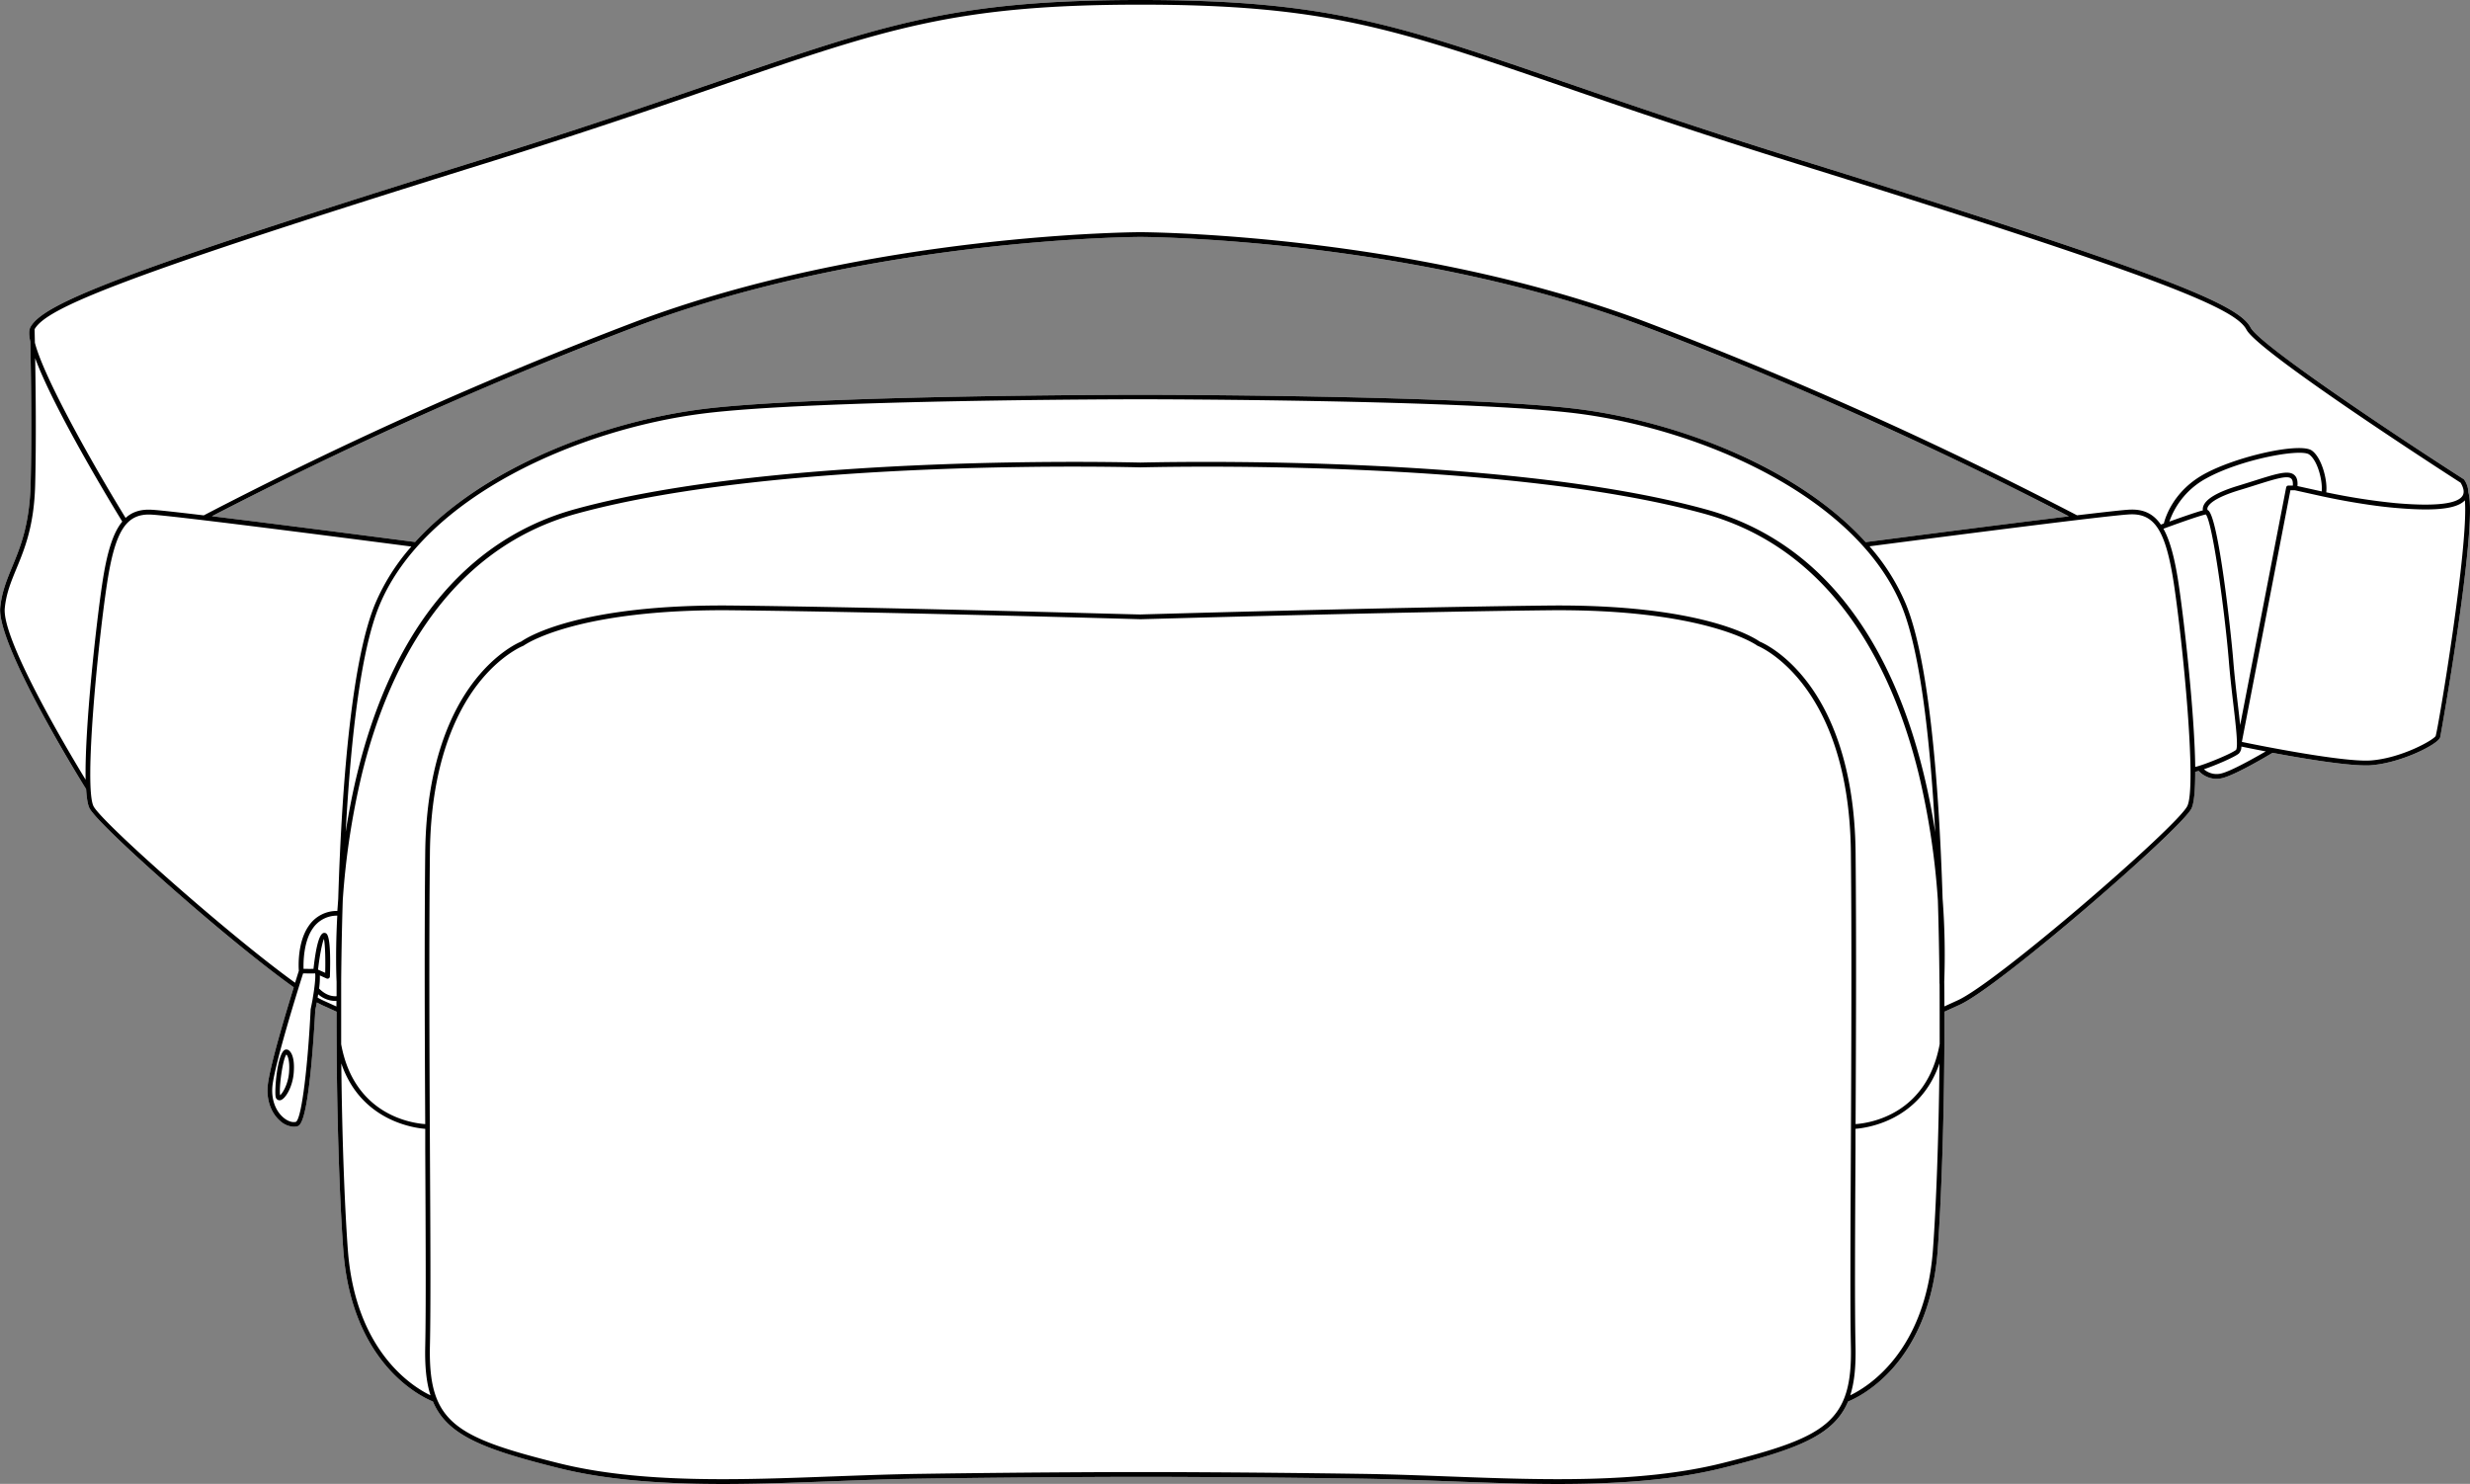 <svg xmlns="http://www.w3.org/2000/svg" viewBox="0 0 966.52 580.64"><rect x="0" y="0" width="966.52" height="580.64" fill="#808080" stroke="none"/><defs><style>.cls-1{fill:#fff;}</style></defs><g id="Layer_2" data-name="Layer 2"><g id="Layer_1-2" data-name="Layer 1"><path class="cls-1" d="M965.88,192.6a8.92,8.92,0,0,0-1.58-4.82,1,1,0,0,0-.28-.3C936.77,170,884.28,135,880.68,128.18c-4.68-8.9-31.39-20.53-177.3-65.93-38.21-11.89-67.64-22-91.3-30.16C546.14,9.39,518.85,0,446.24,0S346.34,9.39,280.4,32.09c-23.66,8.14-53.1,18.27-91.31,30.16-145.9,45.4-172.61,57-177.29,65.93,0,0,0,0,0,.07s0,0,0,0c-.54,1.13-.48,3,.06,5.44.22,10.59.65,35.67.11,55.9-.41,15.71-4,24.44-7.19,32.14-2.11,5.13-4.11,10-4.69,16-1.38,14.53,31.08,67,33.6,71.06.22,3.56.65,6.2,1.36,7.54,3.61,6.8,54,51.57,79.89,70-3.3,10.66-9.39,30.95-10.17,38.35-.58,5.56,1.21,10.75,4.79,13.89a8.52,8.52,0,0,0,5.44,2.33,5.41,5.41,0,0,0,1.21-.14c1.09-.26,3.37-.81,5.57-23.57,1-10.47,1.55-21,1.6-21.94.18-.83.39-1.88.61-3,.71.39,1.35.71,1.91,1l5.79,2.62c-.07,37.8,1.13,72.64,2.62,93.07,3.31,45.72,31.79,58.17,35.09,59.46,5.48,13.1,19.41,18.61,48.78,25.95,19.81,5,42,6.33,64.72,6.33,14.36,0,29-.55,43.38-1.09,11.23-.42,22.83-.86,34-1,47.68-.69,85.59-.7,86-.7s38.29,0,86,.7c11.21.16,22.81.6,34,1,14.41.54,29,1.09,43.38,1.09,22.76,0,44.91-1.38,64.71-6.33,29.38-7.34,43.31-12.85,48.79-25.95,3.29-1.29,31.78-13.75,35.09-59.46,1.48-20.43,2.69-55.27,2.62-93.07l5.78-2.62c15.26-6.73,86.38-68.39,90.86-76.84C858.59,314.26,859,309,859,302c.39-.08.85-.19,1.37-.33a9.54,9.54,0,0,0,6.89,3.09,9.89,9.89,0,0,0,2.09-.23c5.07-1.1,17.72-8.64,19.91-9.95,11.66,2.18,28,4.92,36.51,4.92.8,0,1.52,0,2.17-.08,11.65-.91,26-8.12,26.9-10.87C955.05,287.87,969.71,205.69,965.88,192.6ZM617.62,160.08c-43.6-5.53-170.11-5.6-171.38-5.6s-127.79.07-171.38,5.6c-39.17,5-86,22.89-112.43,52-23.14-3-56.77-7.34-79.5-10.09A1593.87,1593.87,0,0,1,249.44,127.6c91.74-34.49,195.76-34.89,196.8-34.89s105.06.4,196.8,34.89c82.39,31,152.4,67,166.51,74.44-22.73,2.75-56.37,7.08-79.5,10.09C703.61,183,656.78,165.06,617.62,160.08Z"/><path d="M965.88,192.6a8.92,8.92,0,0,0-1.58-4.82,1,1,0,0,0-.28-.3C936.77,170,884.28,135,880.68,128.18c-4.68-8.9-31.39-20.53-177.3-65.93-38.21-11.89-67.64-22-91.3-30.16C546.14,9.39,518.85,0,446.24,0S346.34,9.39,280.4,32.09c-23.66,8.14-53.1,18.27-91.31,30.16-145.9,45.4-172.61,57-177.29,65.93,0,0,0,0,0,.07s0,0,0,0c-.54,1.13-.48,3,.06,5.44.22,10.59.65,35.67.11,55.9-.41,15.71-4,24.44-7.19,32.14-2.11,5.13-4.11,10-4.69,16-1.38,14.53,31.08,67,33.6,71.06.22,3.56.65,6.2,1.36,7.54,3.61,6.8,54,51.57,79.89,70-3.3,10.66-9.39,30.95-10.17,38.35-.58,5.56,1.21,10.75,4.79,13.89a8.52,8.52,0,0,0,5.44,2.33,5.41,5.41,0,0,0,1.21-.14c1.09-.26,3.37-.81,5.57-23.57,1-10.47,1.55-21,1.6-21.94.18-.83.39-1.88.61-3,.71.39,1.35.71,1.91,1l5.79,2.62c-.07,37.8,1.13,72.64,2.62,93.07,3.31,45.72,31.79,58.17,35.09,59.46,5.48,13.1,19.41,18.61,48.78,25.95,19.81,5,42,6.33,64.72,6.33,14.36,0,29-.55,43.38-1.09,11.23-.42,22.83-.86,34-1,47.68-.69,85.59-.7,86-.7s38.29,0,86,.7c11.21.16,22.81.6,34,1,14.41.54,29,1.09,43.38,1.09,22.76,0,44.91-1.38,64.71-6.33,29.38-7.34,43.31-12.85,48.79-25.95,3.29-1.29,31.78-13.75,35.09-59.46,1.48-20.43,2.69-55.27,2.62-93.07l5.78-2.62c15.26-6.73,86.38-68.39,90.86-76.84C858.59,314.26,859,309,859,302c.39-.08.85-.19,1.37-.33a9.54,9.54,0,0,0,6.89,3.09,9.89,9.89,0,0,0,2.09-.23c5.07-1.1,17.72-8.64,19.91-9.95,11.66,2.18,28,4.92,36.51,4.92.8,0,1.52,0,2.17-.08,11.65-.91,26-8.12,26.9-10.87C955.05,287.87,969.71,205.69,965.88,192.6ZM189.64,64C227.88,52.11,257.33,42,281,33.82c65.74-22.62,92.95-32,165.25-32s99.51,9.37,165.24,32C635.15,42,664.6,52.11,702.84,64c144.39,44.93,171.87,56.77,176.22,65,4.65,8.84,78.6,56.55,83.78,59.88,1.27,2.14,1.53,3.86.77,5.09-2,3.27-10.89,4.25-26.34,2.89a249.35,249.35,0,0,1-27-4.22c.56-4.6-1.72-13.58-5.65-16.35-4.6-3.25-29.46,2.21-42.21,9.27-11.89,6.58-15.09,16.85-15.7,19.28l-1.17.43c-3-4.38-6.91-6.09-12.23-5.85-2.45.11-10.11,1-20.57,2.21a1587.08,1587.08,0,0,0-169.06-75.78c-92.06-34.61-196.41-35-197.45-35s-105.39.4-197.45,35A1587.08,1587.08,0,0,0,79.73,201.66c-10.46-1.25-18.12-2.1-20.58-2.21-4.08-.18-7.34.78-10,3.21C35.32,180.08,17,147.28,13.65,134.09c-.06-2.78-.1-4.63-.12-5.26C18.21,120.58,46.39,108.58,189.64,64ZM897.7,185.8c-2.28-1.88-7-.42-15.42,2.25-1.93.61-4.06,1.28-6.4,2-8.23,2.48-12.86,5.23-13.76,8.17a3.28,3.28,0,0,0-.13,1.48c-2.92.78-9,2.93-13.11,4.4a30.75,30.75,0,0,1,14.42-16.9c13.51-7.47,36.88-11.76,40.27-9.37s5.34,10.44,4.92,14.46L899,190.19C899.12,188.66,899,186.84,897.7,185.8Zm-.5,4.2h-1.72a.91.91,0,0,0-.9.74l-18,93c-.23-2.3-.54-5-.91-8.12-.61-5.23-1.31-11.15-1.79-17.2-.89-11.09-5.77-55.61-9.77-58.69a1.19,1.19,0,0,0-.3-.18,1.52,1.52,0,0,1,0-.88c.45-1.3,2.67-3.91,12.52-6.89,2.34-.7,4.48-1.38,6.42-2,7.34-2.31,12.19-3.83,13.71-2.58C897.06,187.65,897.28,188.56,897.2,190ZM617.62,160.08c-43.6-5.53-170.11-5.6-171.38-5.6s-127.79.07-171.38,5.6c-39.17,5-86,22.89-112.43,52-23.14-3-56.77-7.34-79.5-10.09A1593.87,1593.87,0,0,1,249.44,127.6c91.74-34.49,195.76-34.89,196.8-34.89s105.06.4,196.8,34.89c82.39,31,152.4,67,166.51,74.44-22.73,2.75-56.37,7.08-79.5,10.09C703.61,183,656.78,165.06,617.62,160.08ZM744,236.84c7.14,17.11,11.2,50.82,13.26,88.8-1.14-7.39-2.62-15.1-4.53-22.91-6.06-24.87-15.22-45.87-27.22-62.44-15-20.77-34.57-34.57-58.08-41C587.05,177.16,448.34,181,446.24,181s-140.81-3.88-221.14,18.21c-23.51,6.47-43,20.27-58.08,41-12,16.57-21.16,37.57-27.23,62.44-1.9,7.81-3.38,15.52-4.52,22.91,2.06-38,6.12-71.69,13.25-88.8,17.82-42.71,78.1-68.78,126.57-74.94,43.48-5.52,169.88-5.58,171.15-5.58s127.67.06,171.15,5.58C665.86,168.06,726.14,194.13,744,236.84ZM33.5,305.09C26.38,293.4.7,250.23,1.87,238c.55-5.76,2.41-10.26,4.56-15.48,3.24-7.85,6.91-16.75,7.33-32.79.44-16.89.22-37.15,0-49.57,7.42,20.07,29.78,56.91,34.09,63.94-3.61,4.35-6,12-7.82,24.14C37.83,242.7,33.1,284.22,33.5,305.09ZM122.94,387a.06.06,0,0,0,0,0c-.15,1.14-.35,2.35-.56,3.6a.36.36,0,0,0,0,.11c-.25,1.41-.54,2.85-.83,4.24a.77.77,0,0,0,0,.15c-1,20.64-3.43,42.7-5.77,43.88-1.46.35-3.33-.31-5-1.78-3.13-2.74-4.69-7.35-4.17-12.32,1-9.05,10.43-39.13,12-44,1,0,3.06.09,4.7,0C123.49,381.72,123.33,384.09,122.94,387Zm8.71,6.83-5.06-2.29a24.8,24.8,0,0,1-2.3-1.19c.07-.42.15-.86.21-1.29a10.43,10.43,0,0,0,6.58,2.61l.58,0C131.65,392.36,131.65,393.09,131.65,393.82Zm-7.2-14.42c.55-4.88,1.52-10.2,2.3-12,.48,2.08.64,7.86.5,13.25Zm7.26,4.79c0,1.87,0,3.74,0,5.6-3.42.28-6-2.12-6.85-3a30.15,30.15,0,0,0,.3-5.11l2.63,1.19a1,1,0,0,0,.38.08,1,1,0,0,0,.49-.14.91.91,0,0,0,.43-.75c.24-7,.19-15.64-1.42-16.8a1.24,1.24,0,0,0-1.16-.17c-2,.71-3.15,7.81-3.84,14-1.37.06-2.95,0-3.89,0-.08-2.55,0-10.6,3.55-15.72a11.39,11.39,0,0,1,9.65-5.09C131.23,372.12,131.6,381.85,131.71,384.19Zm.33-27.75a13.21,13.21,0,0,0-11.25,5.87c-4.41,6.27-4,16-3.85,17.54-.18.56-.71,2.24-1.47,4.68-25.23-18.11-75.42-62.56-78.84-69-3.87-7.32,1.73-64,5.22-87,3.16-20.76,7.49-27.62,17.22-27.18,7.61.34,66.34,7.88,101.89,12.5a82.88,82.88,0,0,0-14.13,22.34c-8.8,21.12-13,67.2-14.48,115.51C132.24,353.29,132.13,354.89,132,356.44Zm4.05,132.33c-1.21-16.69-2.24-43-2.54-72.68,7.65,22.41,28.29,25.26,32.85,25.61q0,4,0,7.87c.17,33.65.31,62.72,0,77-.19,7.92.39,14.22,2.06,19.41C161.87,542.83,139,529.13,136.09,488.77ZM673.9,572.53c-32.06,8-70.45,6.58-107.59,5.18-11.23-.42-22.85-.85-34.08-1-47.69-.7-85.61-.7-86-.7s-38.31,0-86,.7c-11.23.16-22.84.59-34.08,1-37.13,1.4-75.52,2.83-107.58-5.18-40.76-10.19-51-16-50.34-45.92.34-14.3.19-43.38,0-77.05-.18-37.65-.39-80.33,0-115.9.36-34.68,10.27-54.85,18.51-65.66,8.92-11.68,17.87-15.24,18-15.28a.88.88,0,0,0,.21-.12c.2-.14,20.21-14.48,81.93-13.8,62.18.69,158.4,3.47,159.36,3.5h.06c1,0,97.17-2.81,159.36-3.5,61.74-.69,81.73,13.66,81.92,13.8a1.19,1.19,0,0,0,.22.12c.36.14,35.78,14.53,36.46,80.94.37,35.57.16,78.24,0,115.89-.17,33.67-.31,62.75,0,77.06C724.93,556.5,714.66,562.34,673.9,572.53Zm82.49-83.76c-2.92,40.36-25.78,54.06-32.38,57.2,1.67-5.19,2.24-11.49,2.06-19.41-.33-14.27-.19-43.34,0-77q0-3.9,0-7.86c4.56-.35,25.2-3.2,32.85-25.61C758.63,445.77,757.6,472.08,756.39,488.77Zm2.6-80.16v0c-5.09,27.86-27.91,30.91-32.89,31.25.17-35.17.31-73.67,0-106.24-.36-35.28-10.52-55.83-19-66.87-8.77-11.44-17.38-15.24-18.54-15.71-1.77-1.27-22.06-14.76-82.94-14.09-62,.69-157.72,3.44-159.37,3.49s-97.39-2.8-159.37-3.49c-60.87-.68-81.17,12.82-82.94,14.09-1.16.47-9.77,4.27-18.55,15.71-8.45,11-18.61,31.59-19,66.87-.34,32.57-.19,71.07,0,106.24-5-.34-27.8-3.39-32.89-31.25v0c0-7.73,0-15.65,0-23.66a1.14,1.14,0,0,0,0-.33s0-.3,0-.75c.09-10.47.29-21.06.62-31.55a296.68,296.68,0,0,1,7.44-49.2c9.43-38.63,31.67-87.7,84-102.1,80.27-22.07,219.23-18.18,220.62-18.14h.06c1.39,0,140.34-3.93,220.62,18.14,52.33,14.4,74.57,63.47,84,102.1a296.58,296.58,0,0,1,7.44,49.19c.32,10.5.52,21.09.62,31.56,0,.45,0,.72,0,.75a.72.72,0,0,0,.05.33C759,393,759,400.88,759,408.61Zm96.86-93.1c-4.42,8.35-74.84,69.35-90,76l-5,2.29q0-4.79-.06-9.63a292.24,292.24,0,0,0-.64-32.55c-1.52-48.31-5.68-94.4-14.48-115.51a82.88,82.88,0,0,0-14.13-22.34c35.55-4.62,94.28-12.16,101.88-12.5,9.72-.43,14.07,6.42,17.23,27.18C854.12,251.46,859.72,308.19,855.85,315.51ZM859,300.1c-.29-21.92-4.5-58.49-6.54-71.91-1.49-9.81-3.34-16.71-5.9-21.3,3.26-1.19,13.65-5,16.59-5.59,2.57,2.95,7.36,37.4,9,57.28.49,6.08,1.18,12,1.8,17.27.91,7.76,1.94,16.56,1,17.6C873,295,862.57,299.29,859,300.1Zm10,2.6a7.45,7.45,0,0,1-6.59-1.7c4.92-1.66,12.07-4.81,13.66-6.14a3.91,3.91,0,0,0,1-2.73c1.66.34,5.12,1.05,9.53,1.89C882.33,296.48,872.92,301.84,869,302.7Zm84.14-14.79c-.69,1.56-13.3,8.7-25.3,9.64-10.64.84-44.65-6-50.59-7.25l19-98.47h1.7L909,194.28c.08,0,3.8.84,9.15,1.8s12.33,2.06,18.93,2.64c4.67.41,8.71.62,12.16.62,8.17,0,13.06-1.17,15.28-3.57C966,213.57,954.24,284.22,953.1,287.91Z"/><path d="M113.12,411.09a1.57,1.57,0,0,0-1.46-.37c-3.23,1-4.36,16.66-3.76,18.62a1.54,1.54,0,0,0,1.48,1.2h.16c2.07-.23,5-5.27,5.4-10.82C115.42,413.63,113.83,411.66,113.12,411.09Zm0,8.47c-.37,4.75-2.54,8.21-3.51,9-.52-2.78,1-14.24,2.47-15.94C112.55,413.1,113.47,415,113.11,419.56Z"/></g></g></svg>